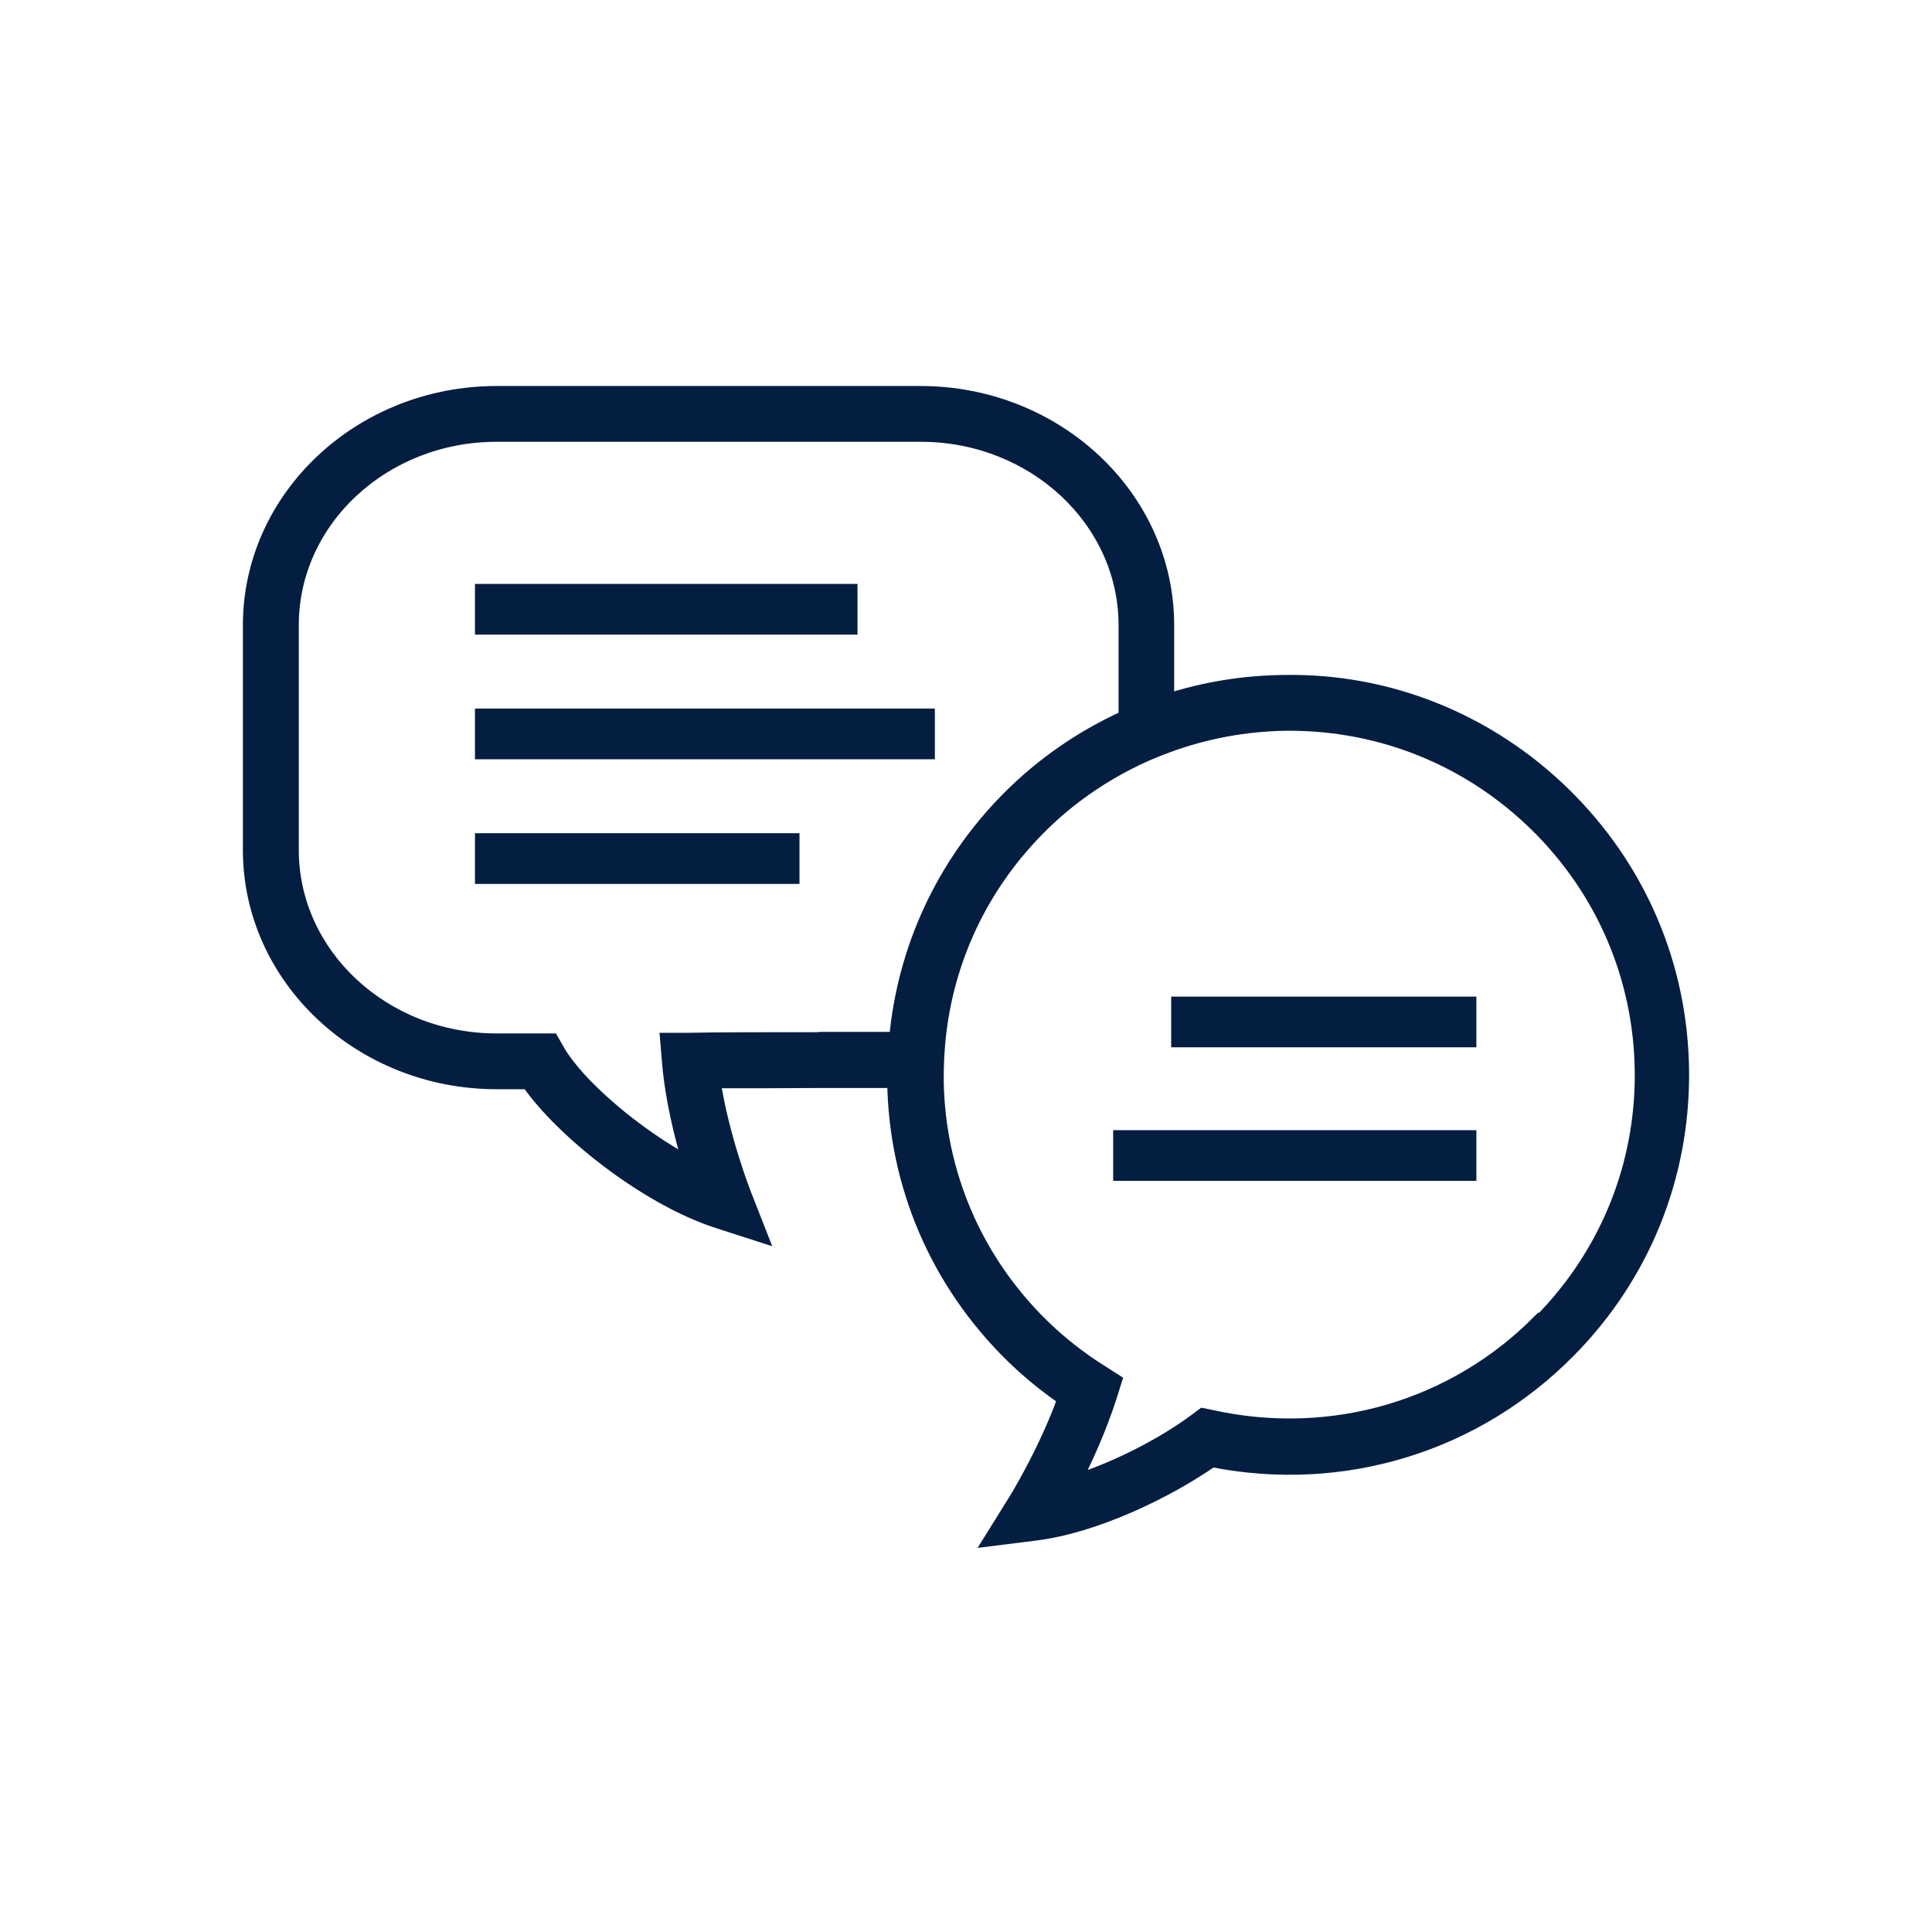 <svg width="64" height="64" viewBox="0 0 64 64" fill="none" xmlns="http://www.w3.org/2000/svg">
<path d="M42.556 22.609C41.204 22.62 39.894 22.837 38.646 23.242V20.711C38.646 16.48 34.985 13.037 30.492 13.037H16.451C11.957 13.037 8.296 16.48 8.296 20.711V28.158C8.296 32.389 11.957 35.832 16.451 35.832H17.511C18.624 37.45 21.433 39.69 23.804 40.447L25.156 40.883L24.636 39.555C24.636 39.555 23.908 37.709 23.617 35.801C24.532 35.801 25.884 35.801 27.226 35.791C28.235 35.791 29.015 35.791 29.639 35.791C29.68 39.244 31.064 42.469 33.539 44.896C34.069 45.415 34.652 45.892 35.286 46.327C34.642 48.121 33.633 49.749 33.622 49.76L32.873 50.963L34.278 50.787C36.295 50.538 38.667 49.376 40.144 48.349C44.481 49.21 48.88 47.862 51.969 44.72C54.413 42.241 55.734 38.964 55.703 35.49C55.672 32.016 54.289 28.77 51.803 26.332C49.317 23.895 46.01 22.547 42.546 22.609H42.556ZM27.226 34.442C25.426 34.442 23.617 34.442 22.847 34.463H22.119L22.181 35.199C22.285 36.423 22.597 37.668 22.878 38.591C21.027 37.616 19.092 35.925 18.468 34.826L18.271 34.484H16.451C12.696 34.484 9.648 31.642 9.648 28.158V20.711C9.648 17.216 12.696 14.385 16.451 14.385H30.502C34.257 14.385 37.304 17.227 37.304 20.711V23.771C35.858 24.424 34.527 25.337 33.383 26.498C31.251 28.666 29.971 31.445 29.701 34.432C28.921 34.432 28.037 34.432 27.236 34.432L27.226 34.442ZM51.023 43.766C48.194 46.638 44.127 47.831 40.154 46.96L39.852 46.898L39.603 47.084C38.583 47.841 37.013 48.671 35.536 49.127C35.942 48.349 36.41 47.312 36.753 46.244L36.909 45.746L36.472 45.466C35.744 45.01 35.089 44.492 34.506 43.921C32.291 41.754 31.053 38.86 31.012 35.78C31.012 35.759 31.012 35.739 31.012 35.718C31.012 35.282 31.032 34.857 31.074 34.432C31.334 31.808 32.478 29.361 34.361 27.452C35.234 26.561 36.243 25.834 37.325 25.274C37.762 25.046 38.219 24.849 38.677 24.683C39.915 24.227 41.236 23.978 42.598 23.957C42.64 23.957 42.671 23.957 42.712 23.957C45.791 23.957 48.693 25.14 50.898 27.297C53.124 29.475 54.372 32.389 54.403 35.5C54.434 38.611 53.248 41.546 51.054 43.776L51.023 43.766Z" fill="#041E42"/>
<path d="M30.719 23.722H15.984V24.902H30.719V23.722Z" fill="#041E42"/>
<path d="M26.234 27.851H15.984V29.031H26.234V27.851Z" fill="#041E42"/>
<path d="M48.657 33.264H39.047V34.443H48.657V33.264Z" fill="#041E42"/>
<path d="M48.657 37.689H37.125V38.868H48.657V37.689Z" fill="#041E42"/>
<path d="M28.156 19.593H15.984V20.773H28.156V19.593Z" fill="#041E42"/>
<path d="M42.556 22.609C41.204 22.62 39.894 22.837 38.646 23.242V20.711C38.646 16.48 34.985 13.037 30.492 13.037H16.451C11.957 13.037 8.296 16.48 8.296 20.711V28.158C8.296 32.389 11.957 35.832 16.451 35.832H17.511C18.624 37.45 21.433 39.69 23.804 40.447L25.156 40.883L24.636 39.555C24.636 39.555 23.908 37.709 23.617 35.801C24.532 35.801 25.884 35.801 27.226 35.791C28.235 35.791 29.015 35.791 29.639 35.791C29.68 39.244 31.064 42.469 33.539 44.896C34.069 45.415 34.652 45.892 35.286 46.327C34.642 48.121 33.633 49.749 33.622 49.76L32.873 50.963L34.278 50.787C36.295 50.538 38.667 49.376 40.144 48.349C44.481 49.21 48.88 47.862 51.969 44.72C54.413 42.241 55.734 38.964 55.703 35.49C55.672 32.016 54.289 28.77 51.803 26.332C49.317 23.895 46.01 22.547 42.546 22.609H42.556ZM27.226 34.442C25.426 34.442 23.617 34.442 22.847 34.463H22.119L22.181 35.199C22.285 36.423 22.597 37.668 22.878 38.591C21.027 37.616 19.092 35.925 18.468 34.826L18.271 34.484H16.451C12.696 34.484 9.648 31.642 9.648 28.158V20.711C9.648 17.216 12.696 14.385 16.451 14.385H30.502C34.257 14.385 37.304 17.227 37.304 20.711V23.771C35.858 24.424 34.527 25.337 33.383 26.498C31.251 28.666 29.971 31.445 29.701 34.432C28.921 34.432 28.037 34.432 27.236 34.432L27.226 34.442ZM51.023 43.766C48.194 46.638 44.127 47.831 40.154 46.96L39.852 46.898L39.603 47.084C38.583 47.841 37.013 48.671 35.536 49.127C35.942 48.349 36.41 47.312 36.753 46.244L36.909 45.746L36.472 45.466C35.744 45.01 35.089 44.492 34.506 43.921C32.291 41.754 31.053 38.86 31.012 35.78C31.012 35.759 31.012 35.739 31.012 35.718C31.012 35.282 31.032 34.857 31.074 34.432C31.334 31.808 32.478 29.361 34.361 27.452C35.234 26.561 36.243 25.834 37.325 25.274C37.762 25.046 38.219 24.849 38.677 24.683C39.915 24.227 41.236 23.978 42.598 23.957C42.64 23.957 42.671 23.957 42.712 23.957C45.791 23.957 48.693 25.14 50.898 27.297C53.124 29.475 54.372 32.389 54.403 35.5C54.434 38.611 53.248 41.546 51.054 43.776L51.023 43.766Z" stroke="#041E42" stroke-width="0.5"/>
<path d="M30.719 23.722H15.984V24.902H30.719V23.722Z" stroke="#041E42" stroke-width="0.5"/>
<path d="M26.234 27.851H15.984V29.031H26.234V27.851Z" stroke="#041E42" stroke-width="0.5"/>
<path d="M48.657 33.264H39.047V34.443H48.657V33.264Z" stroke="#041E42" stroke-width="0.5"/>
<path d="M48.657 37.689H37.125V38.868H48.657V37.689Z" stroke="#041E42" stroke-width="0.5"/>
<path d="M28.156 19.593H15.984V20.773H28.156V19.593Z" stroke="#041E42" stroke-width="0.5"/>
</svg>
